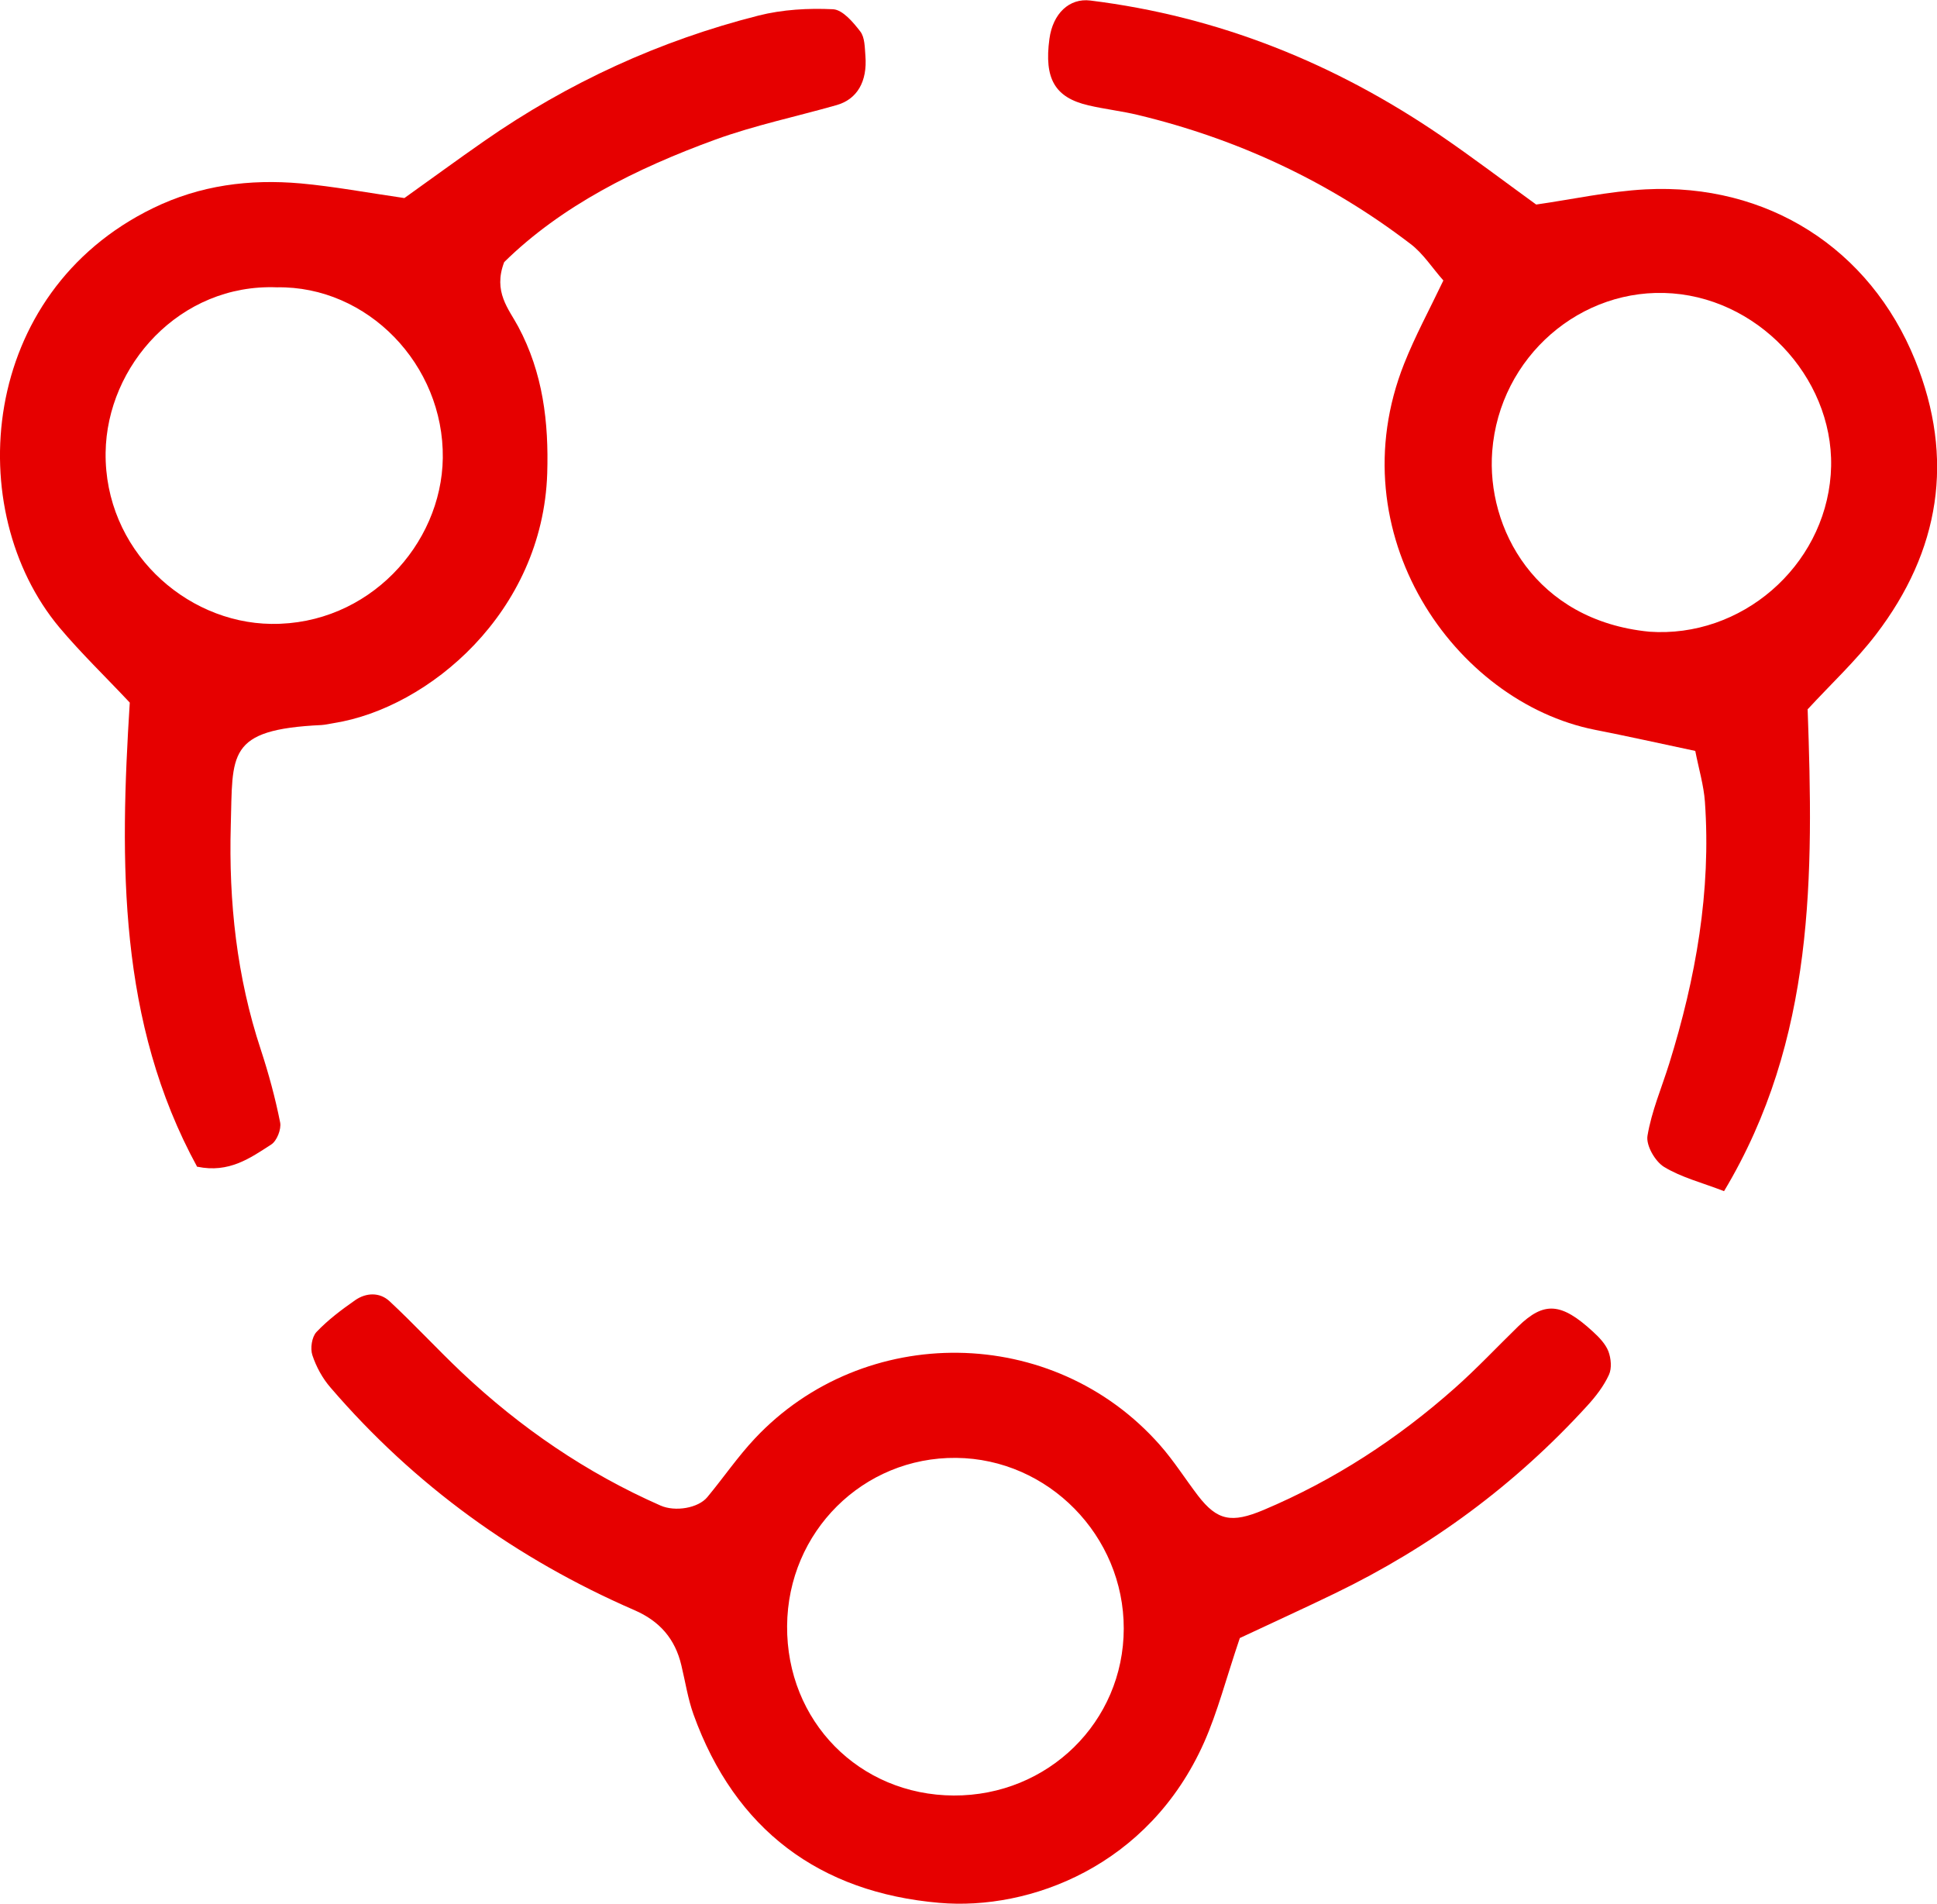 <?xml version="1.0" encoding="UTF-8"?><svg xmlns="http://www.w3.org/2000/svg" viewBox="0 0 146.72 144.18"><defs><style>.d{fill:#e60000;fill-rule:evenodd;}</style></defs><g id="a"/><g id="b"><g id="c"><g><path class="d" d="M136.92,53.68c.45,12.58,.57,25.02-6.33,36.53-1.68-.65-3.24-1.04-4.55-1.84-.68-.42-1.37-1.63-1.25-2.35,.31-1.87,1.08-3.65,1.65-5.48,2.01-6.46,3.18-13.04,2.7-19.83-.09-1.24-.46-2.46-.73-3.84-2.64-.56-5.11-1.11-7.6-1.6-10.64-2.11-19.56-14.86-14.45-27.73,.82-2.07,1.89-4.04,2.97-6.3-.83-.93-1.52-2.03-2.48-2.76-6.17-4.72-13.08-7.95-20.64-9.77-1.24-.3-2.52-.44-3.76-.73-2.55-.59-3.37-2.02-2.96-5.04,.26-1.92,1.51-3.1,3.1-2.9,9.71,1.2,18.52,4.75,26.57,10.25,2.37,1.62,4.66,3.36,7.2,5.2,2.68-.38,5.48-1,8.3-1.15,9.2-.47,16.97,4.45,20.41,12.95,3.01,7.45,1.87,14.43-2.97,20.76-1.53,2-3.41,3.75-5.16,5.65Zm-12.01-5.84c6.98,.5,13.24-4.91,13.76-11.89,.51-6.82-5.06-13.19-11.98-13.73-6.92-.54-13.11,4.8-13.66,11.95-.45,5.82,3.26,12.82,11.89,13.67Z"/><path class="d" d="M14.94,88.38c-5.99-10.96-5.88-23.03-5.11-35.17-1.86-1.98-3.7-3.75-5.33-5.69C-2.91,38.65-1.59,22.17,11.6,15.76c3.57-1.74,7.3-2.21,11.17-1.87,2.52,.23,5.03,.7,7.86,1.11,1.94-1.38,3.98-2.88,6.05-4.32,6.35-4.42,13.28-7.6,20.77-9.5,1.82-.46,3.77-.57,5.65-.48,.73,.04,1.52,.98,2.06,1.68,.35,.45,.34,1.21,.39,1.84,.16,1.96-.63,3.3-2.18,3.74-3.06,.87-6.2,1.53-9.18,2.61-6.01,2.19-11.68,5.03-16,9.28-.86,2.25,.35,3.55,1.06,4.88,1.88,3.51,2.32,7.25,2.2,11.12-.34,10.53-8.99,17.77-16.15,18.91-.32,.05-.63,.13-.95,.15-7.23,.34-6.71,2.2-6.87,7.61-.16,5.77,.45,11.47,2.28,16.99,.59,1.8,1.09,3.64,1.46,5.5,.1,.51-.25,1.4-.68,1.67-1.58,1.02-3.19,2.18-5.59,1.68ZM20.98,21.76c-7.35-.29-12.89,5.92-12.98,12.51-.1,7.32,5.97,12.9,12.55,12.98,7.34,.09,12.9-6,12.99-12.56,.09-7.08-5.71-13.05-12.57-12.93Z"/><path class="d" d="M93.91,124.06c-1.05,3.1-1.68,5.59-2.71,7.91-4.18,9.38-13.21,12.73-20.04,12.14-9.07-.78-15.48-5.53-18.63-14.27-.43-1.2-.62-2.48-.92-3.72-.47-2-1.64-3.35-3.56-4.18-8.93-3.88-16.65-9.45-23.01-16.85-.61-.7-1.09-1.58-1.38-2.46-.17-.51-.04-1.38,.31-1.75,.86-.91,1.9-1.69,2.93-2.41,.83-.58,1.86-.62,2.61,.08,1.87,1.74,3.6,3.62,5.46,5.38,4.45,4.2,9.45,7.62,15.06,10.09,1.11,.49,2.86,.2,3.55-.64,1.22-1.47,2.31-3.07,3.61-4.45,8.25-8.77,22.58-8.68,30.68,.52,1.05,1.19,1.91,2.56,2.88,3.83,1.46,1.89,2.54,2.09,4.95,1.08,5.36-2.26,10.16-5.39,14.49-9.23,1.67-1.48,3.21-3.12,4.81-4.68,1.96-1.9,3.26-1.81,5.67,.41,.46,.42,.94,.92,1.16,1.48,.2,.53,.27,1.29,.04,1.78-.39,.85-.99,1.63-1.63,2.33-5.45,5.98-11.84,10.7-19.12,14.22-2.29,1.11-4.62,2.17-7.24,3.4Zm-21.67,11.92c7.14,.03,12.87-5.58,12.88-12.64,.01-7.03-5.71-12.86-12.69-12.93-7.06-.07-12.76,5.6-12.81,12.73-.05,7.21,5.46,12.81,12.63,12.84Z"/></g></g></g></svg>